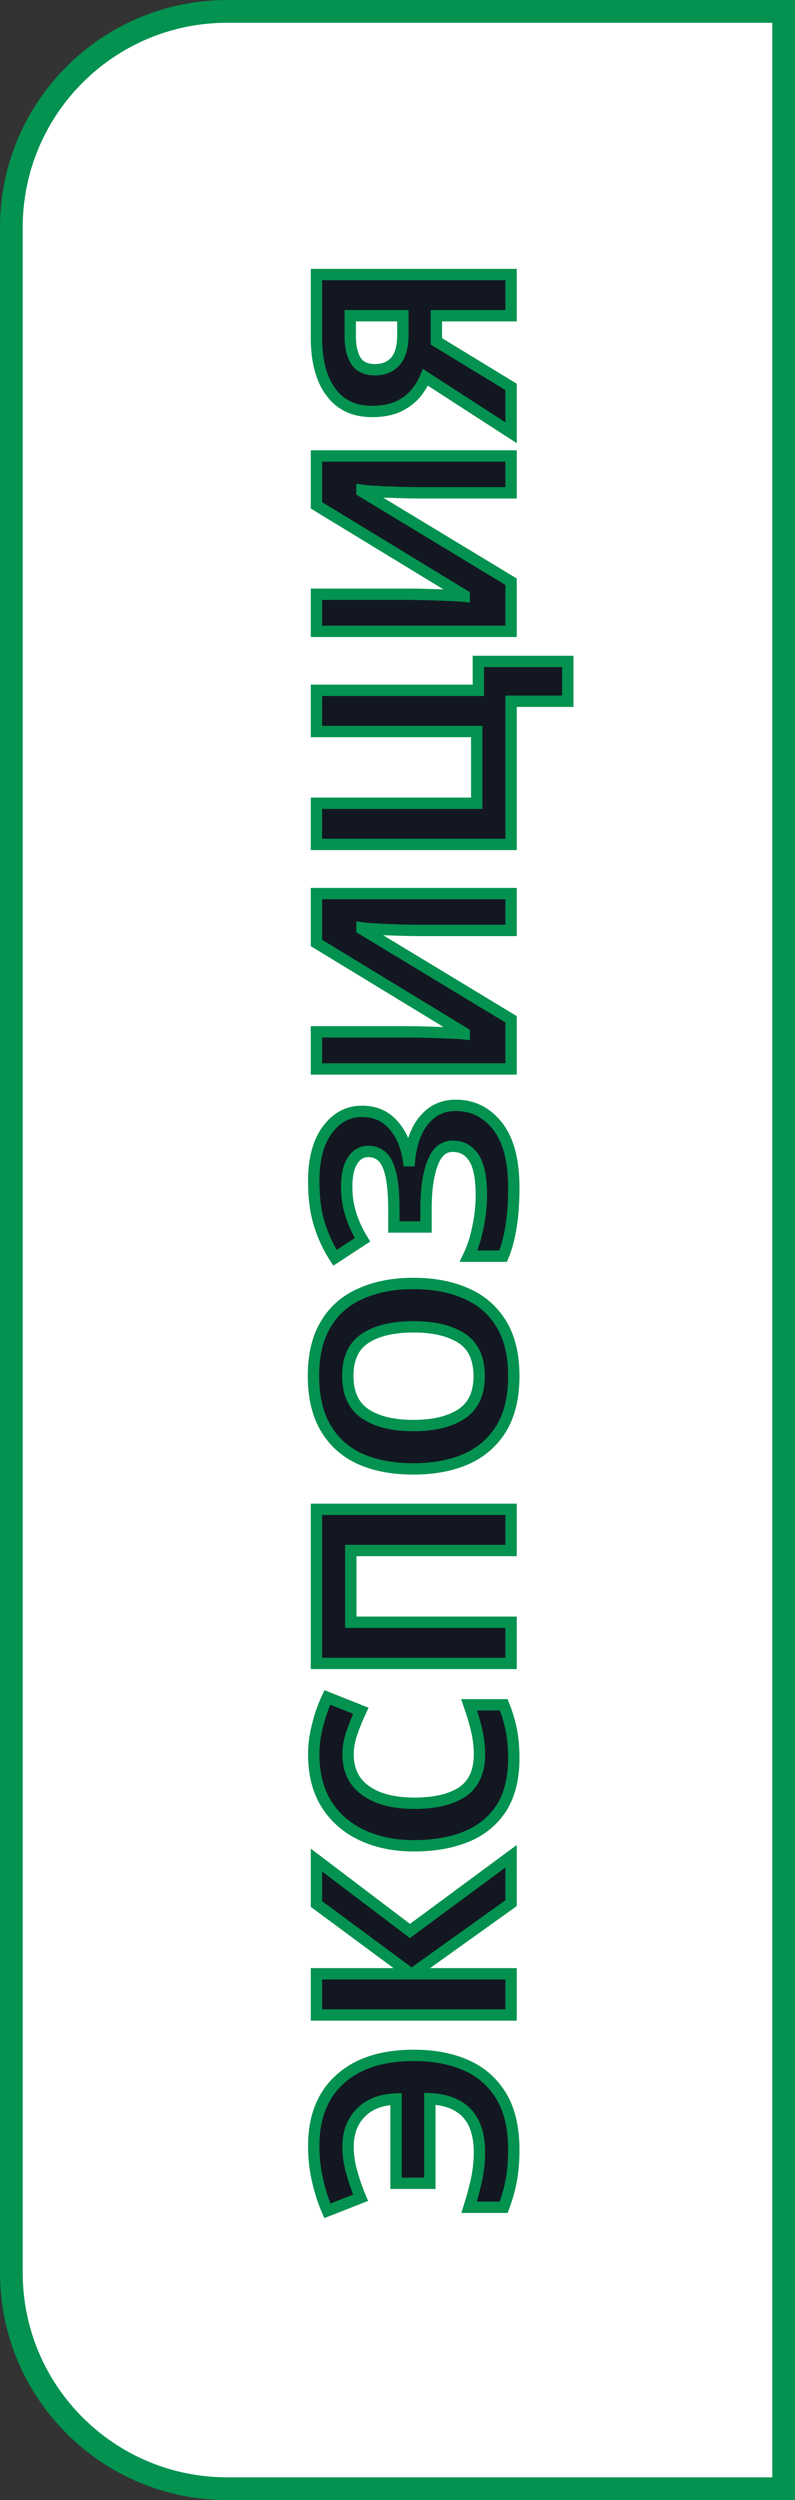 <?xml version="1.0" encoding="UTF-8"?> <svg xmlns="http://www.w3.org/2000/svg" viewBox="0 0 70.00 220.00" data-guides="{&quot;vertical&quot;:[],&quot;horizontal&quot;:[]}"><rect x="0" y="0" width="70.00" height="220.00" fill="#333333" stroke="none"/><defs></defs><path fill="white" stroke="#039250" fill-opacity="1" stroke-width="2" stroke-opacity="1" id="tSvg577ee55d98" title="Path 5" d="M1 20.004C1 9.511 9.507 1.004 20 1.004C36.333 1.004 52.667 1.004 69 1.004C69 73.669 69 146.335 69 219C52.667 219 36.333 219 20 219C9.507 219 1 210.494 1 200C1 140.001 1 80.003 1 20.004Z"></path><path fill="#131721" stroke="#039250" fill-opacity="1" stroke-width="1" stroke-opacity="1" id="tSvg24c0eb8e57" title="Path 6" d="M30.648 188.91C30.648 189.678 30.76 190.438 30.984 191.19C31.192 191.942 31.448 192.678 31.752 193.398C30.776 193.782 29.8 194.166 28.824 194.55C28.456 193.702 28.168 192.806 27.96 191.862C27.736 190.918 27.624 189.91 27.624 188.838C27.624 186.31 28.4 184.35 29.952 182.958C31.488 181.566 33.656 180.87 36.456 180.87C38.216 180.87 39.76 181.166 41.088 181.758C42.4 182.35 43.424 183.262 44.16 184.494C44.88 185.71 45.24 187.27 45.24 189.174C45.24 190.15 45.168 191.038 45.024 191.838C44.88 192.622 44.656 193.422 44.352 194.238C43.336 194.238 42.32 194.238 41.304 194.238C41.592 193.326 41.816 192.486 41.976 191.718C42.136 190.934 42.216 190.158 42.216 189.39C42.216 187.918 41.856 186.782 41.136 185.982C40.4 185.182 39.304 184.75 37.848 184.686C37.848 187.166 37.848 189.646 37.848 192.126C36.856 192.126 35.864 192.126 34.872 192.126C34.872 189.654 34.872 187.182 34.872 184.71C33.544 184.758 32.512 185.158 31.776 185.91C31.024 186.662 30.648 187.662 30.648 188.91ZM45 163.348C45 164.724 45 166.1 45 167.476C42.104 169.548 39.208 171.62 36.312 173.692C39.208 173.692 42.104 173.692 45 173.692C45 174.9 45 176.108 45 177.316C39.288 177.316 33.576 177.316 27.864 177.316C27.864 176.108 27.864 174.9 27.864 173.692C30.632 173.692 33.4 173.692 36.168 173.692C33.4 171.644 30.632 169.596 27.864 167.548C27.864 166.26 27.864 164.972 27.864 163.684C30.608 165.764 33.352 167.844 36.096 169.924C39.064 167.732 42.032 165.54 45 163.348ZM30.648 154.387C30.648 155.779 31.168 156.843 32.208 157.579C33.248 158.315 34.672 158.683 36.48 158.683C38.304 158.683 39.72 158.347 40.728 157.675C41.72 156.987 42.216 155.891 42.216 154.387C42.216 153.683 42.136 152.987 41.976 152.299C41.816 151.595 41.592 150.835 41.304 150.019C42.32 150.019 43.336 150.019 44.352 150.019C44.656 150.771 44.88 151.515 45.024 152.251C45.168 152.987 45.24 153.811 45.24 154.723C45.24 156.483 44.88 157.939 44.16 159.091C43.424 160.227 42.4 161.067 41.088 161.611C39.76 162.155 38.216 162.427 36.456 162.427C34.728 162.427 33.2 162.115 31.872 161.491C30.544 160.867 29.504 159.963 28.752 158.779C28 157.579 27.624 156.115 27.624 154.387C27.624 153.539 27.736 152.691 27.96 151.843C28.168 150.979 28.456 150.155 28.824 149.371C29.808 149.763 30.792 150.155 31.776 150.547C31.472 151.187 31.208 151.835 30.984 152.491C30.76 153.131 30.648 153.763 30.648 154.387ZM45 146.378C39.288 146.378 33.576 146.378 27.864 146.378C27.864 141.858 27.864 137.338 27.864 132.818C33.576 132.818 39.288 132.818 45 132.818C45 134.026 45 135.234 45 136.442C40.296 136.442 35.592 136.442 30.888 136.442C30.888 138.546 30.888 140.65 30.888 142.754C35.592 142.754 40.296 142.754 45 142.754C45 143.962 45 145.17 45 146.378ZM36.408 112.943C38.184 112.943 39.736 113.239 41.064 113.831C42.376 114.407 43.4 115.295 44.136 116.495C44.872 117.695 45.24 119.231 45.24 121.103C45.24 122.959 44.872 124.495 44.136 125.711C43.4 126.911 42.368 127.807 41.04 128.399C39.712 128.975 38.16 129.263 36.384 129.263C34.608 129.263 33.064 128.975 31.752 128.399C30.44 127.807 29.424 126.911 28.704 125.711C27.968 124.495 27.6 122.951 27.6 121.079C27.6 119.223 27.968 117.695 28.704 116.495C29.424 115.295 30.448 114.407 31.776 113.831C33.088 113.239 34.632 112.943 36.408 112.943ZM36.408 125.447C38.2 125.447 39.616 125.103 40.656 124.415C41.68 123.727 42.192 122.623 42.192 121.103C42.192 119.551 41.68 118.439 40.656 117.767C39.616 117.095 38.2 116.759 36.408 116.759C34.6 116.759 33.184 117.095 32.16 117.767C31.136 118.439 30.624 119.543 30.624 121.079C30.624 122.615 31.136 123.727 32.16 124.415C33.184 125.103 34.6 125.447 36.408 125.447ZM31.872 97.796C33.024 97.796 33.952 98.204 34.656 99.02C35.36 99.836 35.8 100.876 35.976 102.14C36 102.14 36.024 102.14 36.048 102.14C36.208 100.572 36.648 99.372 37.368 98.54C38.072 97.692 38.992 97.268 40.128 97.268C41.632 97.268 42.864 97.884 43.824 99.116C44.768 100.332 45.24 102.124 45.24 104.492C45.24 105.788 45.16 106.94 45 107.948C44.84 108.94 44.608 109.804 44.304 110.54C43.288 110.54 42.272 110.54 41.256 110.54C41.496 110.044 41.704 109.484 41.88 108.86C42.04 108.236 42.168 107.604 42.264 106.964C42.344 106.324 42.384 105.732 42.384 105.188C42.384 103.668 42.168 102.572 41.736 101.9C41.288 101.212 40.664 100.868 39.864 100.868C39.048 100.868 38.456 101.364 38.088 102.356C37.704 103.348 37.512 104.684 37.512 106.364C37.512 106.9 37.512 107.436 37.512 107.972C36.568 107.972 35.624 107.972 34.68 107.972C34.68 107.492 34.68 107.012 34.68 106.532C34.68 105.172 34.592 104.116 34.416 103.364C34.24 102.612 33.984 102.084 33.648 101.78C33.312 101.476 32.912 101.324 32.448 101.324C31.856 101.324 31.392 101.588 31.056 102.116C30.704 102.628 30.528 103.404 30.528 104.444C30.528 105.324 30.656 106.156 30.912 106.94C31.168 107.708 31.504 108.428 31.92 109.1C31.112 109.628 30.304 110.156 29.496 110.684C28.92 109.804 28.464 108.828 28.128 107.756C27.792 106.684 27.624 105.412 27.624 103.94C27.624 102.004 28.024 100.5 28.824 99.428C29.624 98.34 30.64 97.796 31.872 97.796ZM27.864 94.066C27.864 92.978 27.864 91.89 27.864 90.802C30.624 90.802 33.384 90.802 36.144 90.802C36.544 90.802 36.992 90.81 37.488 90.826C37.984 90.842 38.472 90.858 38.952 90.874C39.416 90.89 39.824 90.906 40.176 90.922C40.512 90.938 40.744 90.954 40.872 90.97C40.872 90.946 40.872 90.922 40.872 90.898C36.536 88.258 32.2 85.618 27.864 82.978C27.864 81.53 27.864 80.082 27.864 78.634C33.576 78.634 39.288 78.634 45 78.634C45 79.714 45 80.794 45 81.874C42.256 81.874 39.512 81.874 36.768 81.874C36.336 81.874 35.864 81.866 35.352 81.85C34.824 81.834 34.32 81.818 33.84 81.802C33.36 81.77 32.944 81.746 32.592 81.73C32.224 81.698 31.984 81.674 31.872 81.658C31.872 81.69 31.872 81.722 31.872 81.754C36.248 84.402 40.624 87.05 45 89.698C45 91.154 45 92.61 45 94.066C39.288 94.066 33.576 94.066 27.864 94.066ZM42.12 58.204C44.744 58.204 47.368 58.204 49.992 58.204C49.992 59.372 49.992 60.54 49.992 61.708C48.328 61.708 46.664 61.708 45 61.708C45 65.908 45 70.108 45 74.308C39.288 74.308 33.576 74.308 27.864 74.308C27.864 73.1 27.864 71.892 27.864 70.684C32.568 70.684 37.272 70.684 41.976 70.684C41.976 68.58 41.976 66.476 41.976 64.372C37.272 64.372 32.568 64.372 27.864 64.372C27.864 63.164 27.864 61.956 27.864 60.748C32.616 60.748 37.368 60.748 42.12 60.748C42.12 59.9 42.12 59.052 42.12 58.204ZM27.864 55.558C27.864 54.47 27.864 53.382 27.864 52.294C30.624 52.294 33.384 52.294 36.144 52.294C36.544 52.294 36.992 52.302 37.488 52.318C37.984 52.334 38.472 52.35 38.952 52.366C39.416 52.382 39.824 52.398 40.176 52.414C40.512 52.43 40.744 52.446 40.872 52.462C40.872 52.438 40.872 52.414 40.872 52.39C36.536 49.75 32.2 47.11 27.864 44.47C27.864 43.022 27.864 41.574 27.864 40.126C33.576 40.126 39.288 40.126 45 40.126C45 41.206 45 42.286 45 43.366C42.256 43.366 39.512 43.366 36.768 43.366C36.336 43.366 35.864 43.358 35.352 43.342C34.824 43.326 34.32 43.31 33.84 43.294C33.36 43.262 32.944 43.238 32.592 43.222C32.224 43.19 31.984 43.166 31.872 43.15C31.872 43.182 31.872 43.214 31.872 43.246C36.248 45.894 40.624 48.542 45 51.19C45 52.646 45 54.102 45 55.558C39.288 55.558 33.576 55.558 27.864 55.558ZM38.424 30.04C40.616 31.376 42.808 32.712 45 34.048C45 35.392 45 36.736 45 38.08C42.488 36.456 39.976 34.832 37.464 33.208C37.272 33.672 36.992 34.136 36.624 34.6C36.24 35.064 35.736 35.448 35.112 35.752C34.472 36.056 33.688 36.208 32.76 36.208C31.176 36.208 29.968 35.64 29.136 34.504C28.288 33.368 27.864 31.776 27.864 29.728C27.864 27.872 27.864 26.016 27.864 24.16C33.576 24.16 39.288 24.16 45 24.16C45 25.368 45 26.576 45 27.784C42.808 27.784 40.616 27.784 38.424 27.784C38.424 28.536 38.424 29.288 38.424 30.04ZM30.84 29.584C30.84 30.512 31.008 31.24 31.344 31.768C31.68 32.28 32.24 32.536 33.024 32.536C33.776 32.536 34.376 32.288 34.824 31.792C35.256 31.28 35.472 30.512 35.472 29.488C35.472 28.92 35.472 28.352 35.472 27.784C33.928 27.784 32.384 27.784 30.84 27.784C30.84 28.384 30.84 28.984 30.84 29.584Z"></path></svg> 